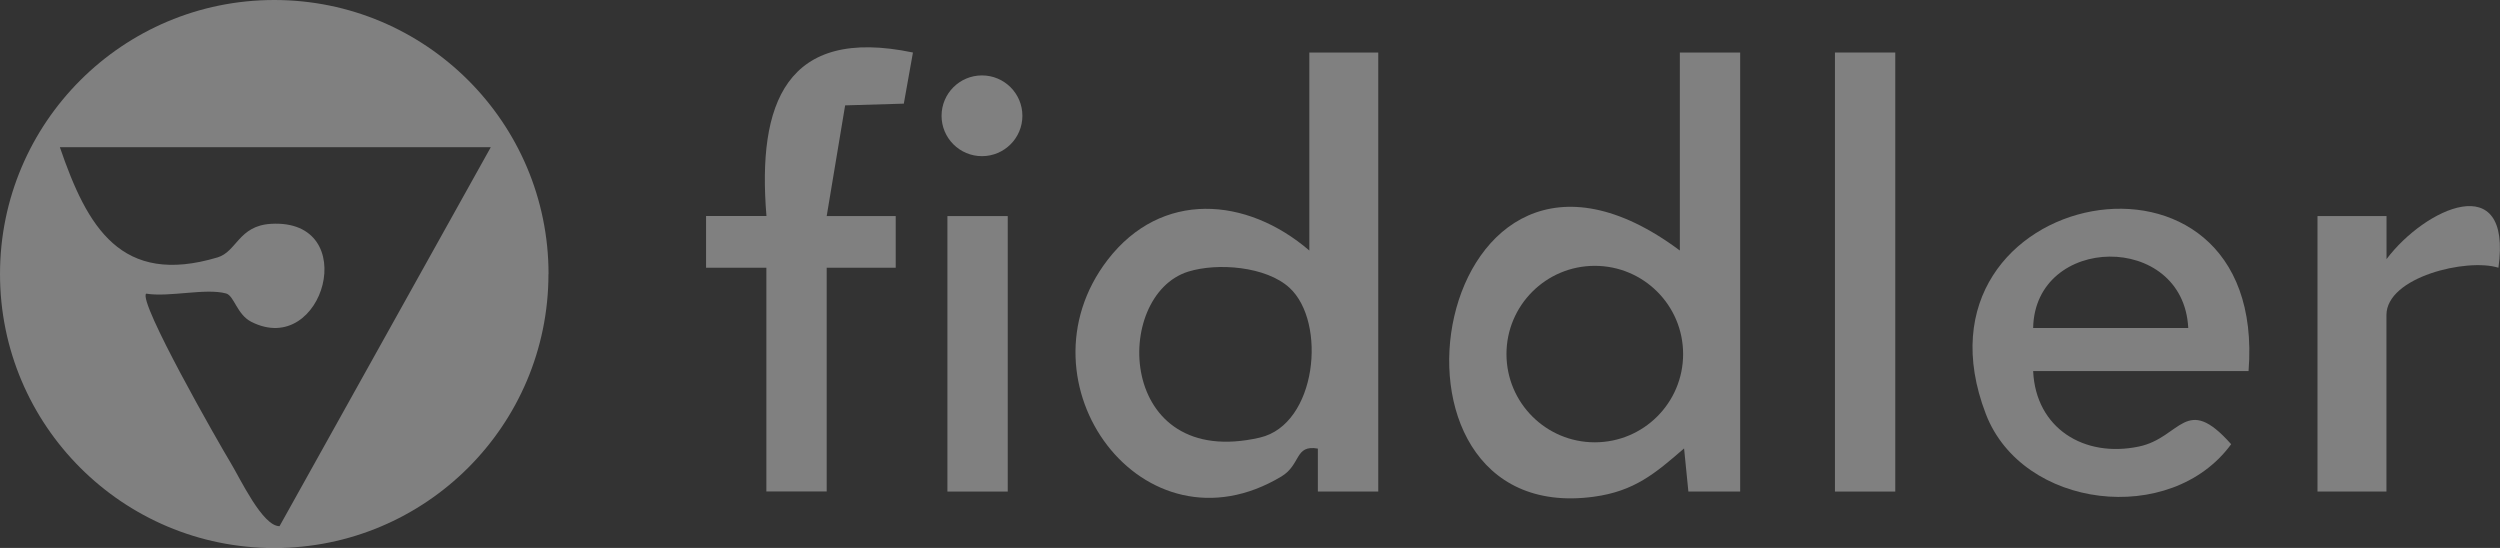 <svg xmlns="http://www.w3.org/2000/svg" width="146" height="32" viewBox="0 0 146 32" fill="none"><rect x="0" y="0" width="146" height="32" fill="#333333" stroke="none"/><g clip-path="url(#clip0_1112_14253)"><path d="M32.03 16.003C32.03 24.841 24.859 32.005 16.012 32.005C7.166 32.005 0 24.841 0 16.003C0 7.164 7.171 0 16.018 0C24.864 0 32.035 7.164 32.035 16.003H32.03ZM28.659 8.597H3.497C5.093 13.262 7.065 16.721 12.706 15.032C13.829 14.695 13.934 13.182 15.826 13.072C21.166 12.76 18.906 20.95 14.674 18.793C13.834 18.365 13.673 17.269 13.205 17.139C12.012 16.812 9.888 17.37 8.535 17.149C8.057 17.621 12.752 25.841 13.476 27.038C14.03 27.953 15.333 30.738 16.325 30.728L28.659 8.602V8.597Z" fill="#F3F3F3" fill-opacity="0.4"></path><path d="M80.491 3.067V28.707H76.963V26.198C75.599 25.957 75.987 27.133 74.834 27.827C66.748 32.674 59.184 22.342 64.684 15.178C67.82 11.101 72.801 11.483 76.465 14.63V3.067H80.491ZM75.302 16.802C73.944 15.56 71.116 15.329 69.395 15.862C64.936 17.254 65.223 27.485 73.576 25.555C76.903 24.785 77.501 18.813 75.302 16.802Z" fill="#F3F3F3" fill-opacity="0.4"></path><path d="M101.626 3.067V28.707H98.601L98.35 26.188C96.669 27.646 95.451 28.687 93.081 29.009C79.122 30.904 83.621 3.831 98.103 14.63V3.067H101.626ZM98.294 20.678C98.294 17.832 95.985 15.525 93.136 15.525C90.288 15.525 87.978 17.832 87.978 20.678C87.978 23.524 90.288 25.831 93.136 25.831C95.985 25.831 98.294 23.524 98.294 20.678Z" fill="#F3F3F3" fill-opacity="0.4"></path><path d="M131.316 21.669H118.736C118.886 25.002 121.7 26.751 124.91 26.078C127.381 25.56 127.638 22.94 130.3 25.942C126.777 30.763 118.107 29.733 115.973 24.177C110.88 10.925 132.484 6.697 131.316 21.669ZM127.794 19.155C127.512 13.519 118.841 13.675 118.736 19.155H127.794Z" fill="#F3F3F3" fill-opacity="0.4"></path><path d="M44.761 15.636H41.234V12.614H44.761C44.218 6.048 45.894 1.518 53.316 3.067L52.783 6.053L49.356 6.154L48.279 12.619H52.31V15.636H48.279V28.702H44.756V15.63L44.761 15.636Z" fill="#F3F3F3" fill-opacity="0.4"></path><path d="M110.684 3.067H107.161V28.707H110.684V3.067Z" fill="#F3F3F3" fill-opacity="0.4"></path><path d="M135.342 12.619H139.373V15.133C141.607 12.162 146.725 9.773 145.909 15.636C144.078 15.057 139.368 16.174 139.368 18.401V28.707H135.342V12.619Z" fill="#F3F3F3" fill-opacity="0.4"></path><path d="M58.852 12.619H55.329V28.707H58.852V12.619Z" fill="#F3F3F3" fill-opacity="0.4"></path><path d="M57.347 9.12C58.651 9.12 59.708 8.064 59.708 6.762C59.708 5.46 58.651 4.404 57.347 4.404C56.044 4.404 54.987 5.46 54.987 6.762C54.987 8.064 56.044 9.12 57.347 9.12Z" fill="#F3F3F3" fill-opacity="0.4"></path></g><defs><clipPath id="clip0_1112_14253"><rect width="146" height="32" fill="white"></rect></clipPath></defs></svg>